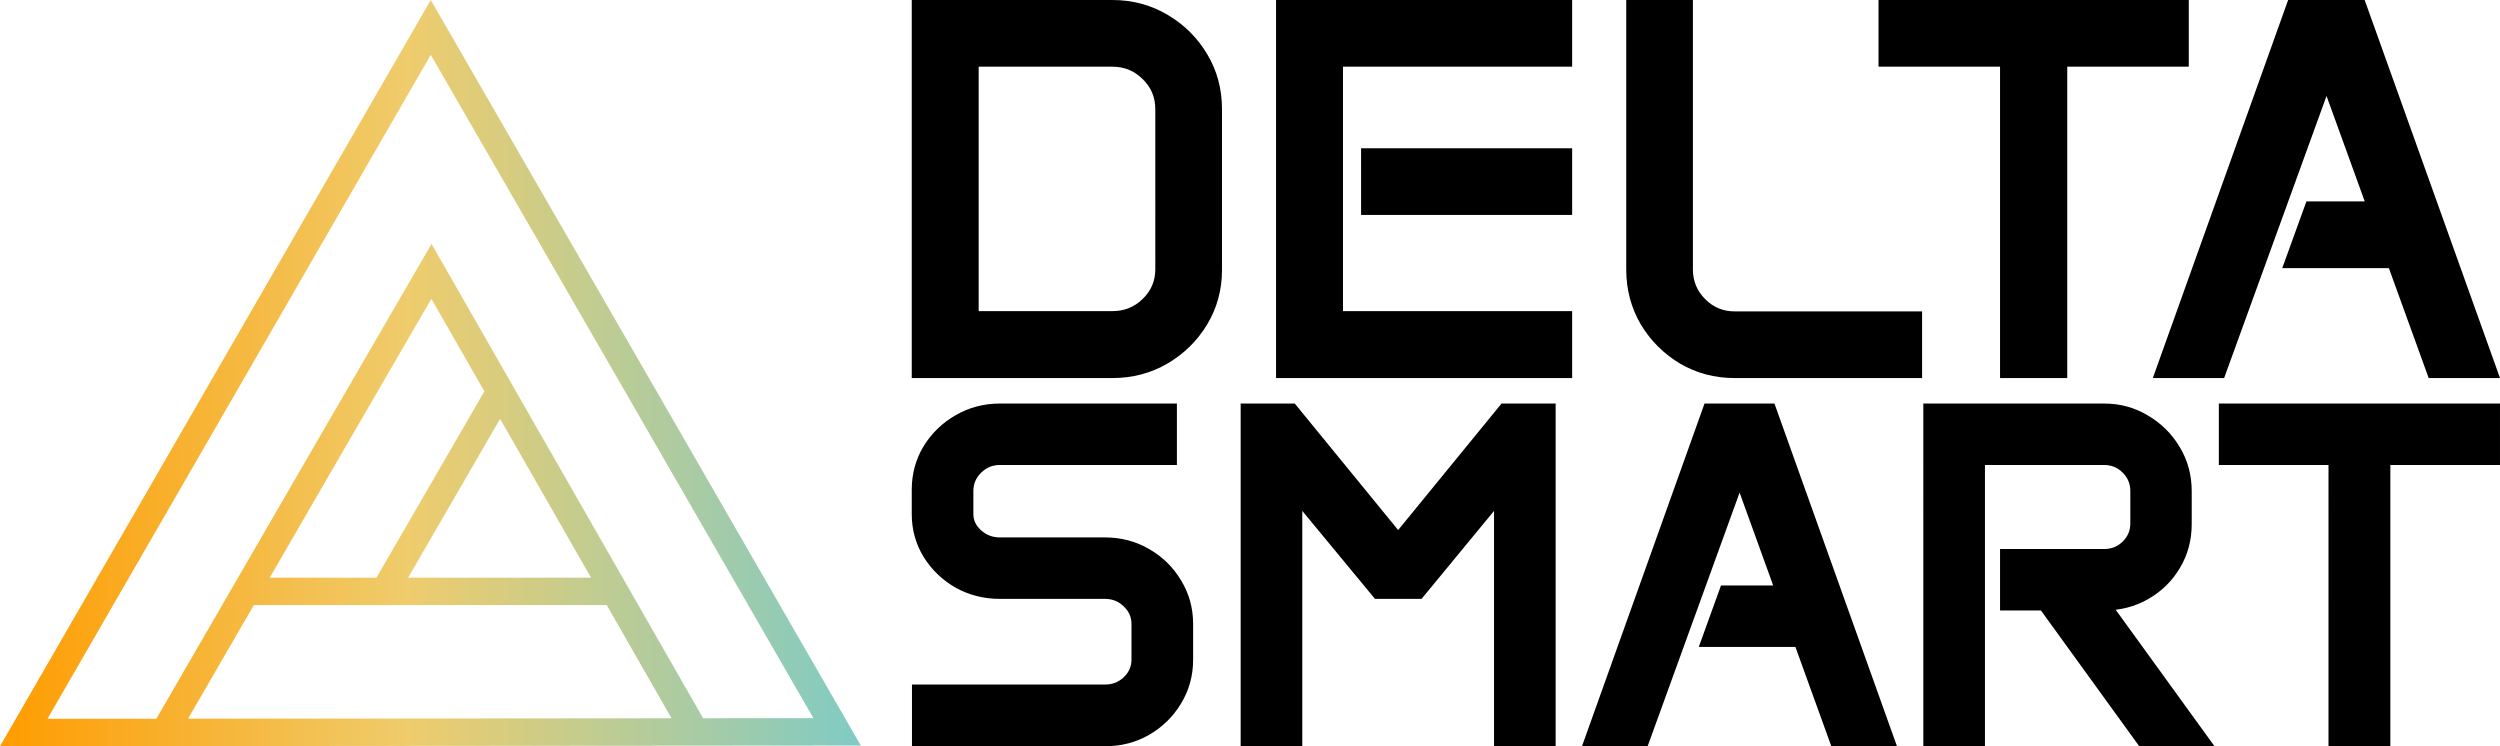 <?xml version="1.0" encoding="UTF-8" standalone="no"?>
<svg
   data-v-0dd9719b=""
   version="1.0"
   width="196.388"
   height="58.621"
   viewBox="0 0 196.388 58.621"
   preserveAspectRatio="xMidYMid"
   color-interpolation-filters="sRGB"
   id="svg22"
   xmlns:xlink="http://www.w3.org/1999/xlink"
   xmlns="http://www.w3.org/2000/svg"
   xmlns:svg="http://www.w3.org/2000/svg">
  <g
     data-v-0dd9719b=""
     fill="#0a0619"
     class="icon-text-wrapper icon-svg-group iconsvg"
     transform="translate(4.419,-6.273)"
     id="g16"
     style="display:inline">
    <path
       d="m 8.481,63.816 12.811,-22.123 8.182,-14.103 20.715,36.182 m -6.323,-11.044 H 25.776 14.902 M 45.73,36.687 29.42,8.427 13.11,36.687 -2.554,63.816 61.34,63.763 Z m -10.858,0.332 -9.097,15.709"
       fill="none"
       stroke="#202121"
       stroke-width="2.153"
       stroke-miterlimit="10"
       id="path2"
       style="display:inline;overflow:visible;stroke:url(#linearGradient23)" />
    <g
       transform="translate(67)"
       id="g15"
       style="display:inline">
      <path
         d="M 6.35,-7.98 3.92,-2.94 V 0 H 2.86 V -2.92 L 0.42,-7.98 h 1.19 l 1.77,3.7 1.78,-3.7 z m 4.29,8.04 Q 9.83,0.06 9.1,-0.25 8.38,-0.55 7.82,-1.12 v 0 Q 7.27,-1.67 6.96,-2.41 6.65,-3.14 6.65,-3.96 v 0 q 0,-0.82 0.3,-1.54 0.31,-0.73 0.87,-1.29 v 0 q 0.56,-0.55 1.28,-0.87 0.73,-0.31 1.54,-0.31 v 0 q 0.82,0 1.55,0.31 0.73,0.32 1.29,0.87 v 0 q 0.55,0.55 0.86,1.28 0.31,0.73 0.31,1.55 v 0 q 0,0.82 -0.31,1.55 -0.31,0.74 -0.86,1.29 v 0 q -0.56,0.56 -1.29,0.87 -0.73,0.31 -1.55,0.31 z m 0,-6.94 q -0.58,0 -1.12,0.23 -0.53,0.22 -0.94,0.63 v 0 q -0.41,0.4 -0.63,0.94 -0.22,0.53 -0.22,1.12 v 0 q 0,0.6 0.23,1.15 0.22,0.54 0.62,0.94 v 0 q 0.41,0.41 0.94,0.63 0.54,0.22 1.12,0.22 v 0 q 0.59,0 1.13,-0.22 0.53,-0.22 0.94,-0.63 v 0 q 0.39,-0.4 0.62,-0.94 0.23,-0.55 0.23,-1.15 v 0 q 0,-0.59 -0.22,-1.12 -0.22,-0.54 -0.63,-0.94 v 0 Q 12.3,-6.43 11.77,-6.65 11.23,-6.88 10.64,-6.88 Z m 7.88,6.96 q -0.57,0 -1.08,-0.22 -0.51,-0.22 -0.89,-0.62 v 0 q -0.39,-0.39 -0.6,-0.91 -0.22,-0.51 -0.22,-1.08 v 0 -5.21 h 1.02 v 5.21 q 0,0.36 0.13,0.69 0.14,0.32 0.39,0.57 v 0 q 0.24,0.25 0.56,0.39 0.33,0.14 0.69,0.14 v 0 q 0.36,0 0.68,-0.14 0.32,-0.14 0.58,-0.39 v 0 q 0.25,-0.25 0.38,-0.57 0.13,-0.33 0.13,-0.69 v 0 -5.21 h 1.01 v 5.21 q 0,0.57 -0.22,1.08 -0.21,0.52 -0.6,0.91 v 0 q -0.38,0.4 -0.89,0.62 -0.51,0.22 -1.07,0.22 z M 24.83,-2.78 27.26,0 H 25.85 L 23.56,-2.72 V 0 H 22.5 v -7.97 h 2.05 q 0.53,0 0.99,0.2 0.46,0.2 0.81,0.56 v 0 q 0.35,0.37 0.54,0.84 0.19,0.48 0.19,1.01 v 0 q 0,0.5 -0.16,0.94 -0.17,0.45 -0.48,0.8 v 0 q -0.32,0.34 -0.74,0.57 -0.42,0.22 -0.87,0.27 z m -0.28,-4.11 h -0.99 v 3.05 h 0.99 q 0.3,0 0.58,-0.12 0.27,-0.12 0.48,-0.32 v 0 q 0.2,-0.22 0.32,-0.5 0.11,-0.27 0.11,-0.58 v 0 q 0,-0.62 -0.43,-1.08 v 0 Q 25.4,-6.65 25.13,-6.77 24.85,-6.89 24.55,-6.89 Z M 39.08,0 H 38.04 V -3.44 H 34.8 V 0 h -1.06 v -7.98 h 1.06 v 3.46 h 3.24 v -3.46 h 1.04 z m 5.08,0.06 q -0.82,0 -1.54,-0.31 -0.73,-0.3 -1.28,-0.87 v 0 q -0.55,-0.55 -0.86,-1.29 -0.32,-0.73 -0.32,-1.55 v 0 q 0,-0.82 0.31,-1.54 0.31,-0.73 0.87,-1.29 v 0 q 0.55,-0.55 1.28,-0.87 0.72,-0.31 1.54,-0.31 v 0 q 0.82,0 1.55,0.31 0.73,0.32 1.28,0.87 v 0 q 0.55,0.55 0.87,1.28 0.31,0.73 0.31,1.55 v 0 q 0,0.82 -0.31,1.55 -0.32,0.74 -0.87,1.29 v 0 q -0.55,0.56 -1.28,0.87 -0.73,0.31 -1.55,0.31 z m 0,-6.94 q -0.59,0 -1.12,0.23 -0.54,0.22 -0.94,0.63 v 0 q -0.41,0.4 -0.63,0.94 -0.23,0.53 -0.23,1.12 v 0 q 0,0.6 0.23,1.15 0.23,0.54 0.63,0.94 v 0 q 0.4,0.41 0.94,0.63 0.53,0.22 1.12,0.22 v 0 q 0.59,0 1.12,-0.22 0.54,-0.22 0.94,-0.63 v 0 q 0.4,-0.4 0.63,-0.94 0.23,-0.55 0.23,-1.15 v 0 q 0,-0.59 -0.23,-1.12 -0.22,-0.54 -0.63,-0.94 v 0 q -0.4,-0.41 -0.94,-0.63 -0.53,-0.23 -1.12,-0.23 z M 56.96,0 h -1.08 v -6.25 l -2.37,3.43 H 52.69 L 50.33,-6.25 V 0 h -1.08 v -7.98 h 1.19 l 2.66,3.85 2.66,-3.85 h 1.2 z m 5.57,0 h -4.37 v -7.98 h 4.37 v 1.08 h -3.32 v 2.42 h 2.23 v 0.99 h -2.23 v 2.41 h 3.32 z m 2.7,-1.28 -0.78,2.5 h -0.87 l 0.66,-2.5 z m 10.81,-4.24 q -0.06,-0.47 -0.25,-0.77 v 0 q -0.21,-0.32 -0.53,-0.47 -0.32,-0.15 -0.81,-0.15 v 0 q -0.82,0 -1.14,0.35 v 0 Q 73,-6.25 73,-5.66 v 0 q 0,0.33 0.09,0.54 0.1,0.21 0.29,0.34 v 0 q 0.29,0.21 0.95,0.27 v 0 q 0.67,0.06 1.13,0.18 0.46,0.13 0.81,0.35 v 0 q 0.88,0.55 0.88,1.72 v 0 q 0,0.46 -0.18,0.87 -0.18,0.41 -0.51,0.73 v 0 q -0.38,0.37 -0.9,0.55 -0.52,0.18 -1.09,0.18 v 0 q -1.27,0 -2.03,-0.72 v 0 Q 71.8,-1.3 71.66,-2.38 v 0 l 0.03,-0.01 h 1.05 q 0.1,0.64 0.44,0.95 v 0 q 0.46,0.43 1.26,0.43 v 0 q 0.75,0 1.2,-0.35 0.44,-0.34 0.44,-0.9 v 0 q 0,-0.25 -0.07,-0.43 -0.06,-0.19 -0.24,-0.33 v 0 q -0.41,-0.32 -1.53,-0.4 v 0 q -1.14,-0.1 -1.72,-0.66 -0.59,-0.56 -0.59,-1.58 v 0 q 0,-1.04 0.63,-1.67 v 0 Q 73.24,-8 74.44,-8 v 0 q 1.24,0 1.94,0.75 v 0 q 0.61,0.66 0.74,1.73 v 0 z M 85.94,0 h -1.08 v -6.25 l -2.37,3.43 H 81.67 L 79.31,-6.25 V 0 h -1.08 v -7.98 h 1.19 l 2.66,3.85 2.66,-3.85 h 1.2 z m 7.83,0 H 92.63 L 91.64,-2.81 H 89.15 L 88.16,0 H 87.02 L 89.8,-7.97 H 91 Z m -2.47,-3.82 -0.9,-2.6 -0.92,2.6 z m 5.64,1.04 2.43,2.78 h -1.41 l -2.3,-2.72 V 0 h -1.05 v -7.97 h 2.05 q 0.53,0 0.99,0.2 0.46,0.2 0.81,0.56 v 0 q 0.35,0.37 0.54,0.84 0.19,0.48 0.19,1.01 v 0 q 0,0.5 -0.17,0.94 -0.16,0.45 -0.48,0.8 v 0 q -0.31,0.34 -0.73,0.57 -0.42,0.22 -0.87,0.27 z m -0.28,-4.11 h -1 v 3.05 h 1 q 0.3,0 0.58,-0.12 0.27,-0.12 0.48,-0.32 v 0 q 0.2,-0.22 0.31,-0.5 0.12,-0.27 0.12,-0.58 v 0 q 0,-0.62 -0.43,-1.08 v 0 q -0.21,-0.21 -0.48,-0.33 -0.28,-0.12 -0.58,-0.12 z m 8.59,-0.07 h -1.93 V 0 h -1.06 v -6.96 h -1.93 v -1.02 h 4.92 z M 110.7,0 h -4.37 v -7.98 h 4.37 v 1.08 h -3.32 v 2.42 h 2.23 v 0.99 h -2.23 v 2.41 h 3.32 z m 3.53,-2.78 2.43,2.78 h -1.41 l -2.29,-2.72 V 0 h -1.06 v -7.97 h 2.05 q 0.53,0 0.99,0.2 0.46,0.2 0.81,0.56 v 0 q 0.35,0.37 0.54,0.84 0.19,0.48 0.19,1.01 v 0 q 0,0.5 -0.16,0.94 -0.17,0.45 -0.48,0.8 v 0 q -0.32,0.34 -0.74,0.57 -0.42,0.22 -0.87,0.27 z m -0.28,-4.11 h -0.99 v 3.05 h 0.99 q 0.3,0 0.58,-0.12 0.27,-0.12 0.48,-0.32 v 0 q 0.2,-0.22 0.32,-0.5 0.11,-0.27 0.11,-0.58 v 0 q 0,-0.62 -0.43,-1.08 v 0 q -0.21,-0.21 -0.48,-0.33 -0.28,-0.12 -0.58,-0.12 z"
         transform="translate(1.53,75.725)"
         id="path12"
         style="display:none" />
      <g
         id="g3">
        <path
           style="font-size:41.333px;font-family:Anta;-inkscape-font-specification:Anta;fill:#000000;stroke:#000000"
           d="m 0.703,6.773 h 15.258 q 2.24,0 4.077,1.09 1.857,1.09 2.947,2.926 1.09,1.816 1.09,4.057 v 12.634 q 0,2.2 -1.09,4.016 -1.09,1.816 -2.947,2.906 -1.837,1.07 -4.077,1.07 h -15.258 z m 15.258,24.441 q 1.615,0 2.745,-1.11 1.13,-1.11 1.13,-2.684 V 14.846 q 0,-1.594 -1.13,-2.704 -1.13,-1.13 -2.745,-1.13 H 4.961 V 31.214 Z M 29.321,6.773 h 22.261 v 4.238 h -18.003 v 20.202 h 18.003 v 4.258 h -22.261 z m 6.68,11.645 h 15.581 v 4.238 H 36.002 Z M 56.83,6.773 h 4.238 v 20.667 q 0,1.574 1.11,2.684 1.11,1.11 2.664,1.11 h 14.229 v 4.238 h -14.229 q -2.2,0 -4.036,-1.07 -1.816,-1.09 -2.906,-2.906 -1.07,-1.837 -1.07,-4.057 z m 19.819,0 h 23.371 v 4.238 h -9.546 v 24.461 h -4.279 V 11.012 h -9.546 z m 32.029,0 h 5.308 l 10.273,28.699 h -4.541 l -3.128,-8.638 h -8.012 l 1.534,-4.238 h 4.945 l -3.714,-10.253 -8.396,23.129 h -4.541 z"
           id="text1"
           aria-label="DELTA" />
        <path
           d="m 0.703,44.743 q 0,-1.732 0.856,-3.154 0.874,-1.422 2.331,-2.26 1.475,-0.857 3.241,-0.857 h 13.402 v 3.828 H 7.13 q -1.056,0 -1.821,0.747 -0.765,0.747 -0.765,1.805 v 1.786 q 0,0.966 0.765,1.659 0.765,0.693 1.821,0.693 h 8.249 q 1.784,0 3.241,0.857 1.457,0.839 2.313,2.279 0.874,1.422 0.874,3.154 v 2.826 q 0,1.732 -0.874,3.172 -0.856,1.422 -2.313,2.279 -1.457,0.839 -3.241,0.839 H 0.721 V 60.548 H 15.379 q 1.074,0 1.821,-0.711 0.765,-0.729 0.765,-1.75 v -2.789 q 0,-1.021 -0.765,-1.75 -0.747,-0.729 -1.821,-0.729 H 7.13 q -1.766,0 -3.241,-0.82 Q 2.432,51.16 1.558,49.756 0.703,48.353 0.703,46.657 Z M 26.541,38.472 h 3.514 l 8.358,10.227 8.358,-10.227 h 3.514 V 64.395 H 46.444 V 45.017 l -6.428,7.802 H 36.829 L 30.383,45.017 V 64.395 H 26.541 Z m 36.291,0 h 4.789 l 9.268,25.922 h -4.097 l -2.822,-7.802 h -7.229 l 1.384,-3.828 h 4.461 l -3.35,-9.261 -7.575,20.891 h -4.097 z m 17.335,0 h 13.693 q 1.766,0 3.205,0.875 1.457,0.857 2.313,2.297 0.874,1.44 0.874,3.208 v 2.589 q 0,1.768 -0.856,3.19 -0.838,1.422 -2.294,2.26 -1.457,0.839 -3.259,0.839 l 7.721,10.664 h -4.68 l -7.721,-10.664 h -2.968 v -3.828 h 7.666 q 1.074,0 1.821,-0.729 0.747,-0.747 0.747,-1.786 v -2.534 q 0,-1.057 -0.747,-1.805 -0.747,-0.747 -1.821,-0.747 h -9.851 v 22.094 h -3.842 z m 23.216,0 h 21.086 v 3.828 h -8.613 v 22.094 h -3.86 V 42.301 h -8.613 z"
           id="text3"
           style="font-size:37.333px;font-family:Anta;-inkscape-font-specification:Anta;display:inline;fill:#000000;stroke:#000000;stroke-width:0.999"
           aria-label="SMART" />
      </g>
    </g>
  </g>
  <defs
     v-gra="od"
     id="defs16">
    <linearGradient
       xlink:href="#c"
       id="linearGradient23"
       x1="0.034"
       y1="54.451"
       x2="125.66"
       y2="54.451"
       gradientUnits="userSpaceOnUse"
       gradientTransform="matrix(0.538,0,0,0.538,-4.438,6.274)" />
    <linearGradient
       id="c"
       x1="0"
       x2="0"
       y1="1"
       y2="0">
      <stop
         offset="0"
         stop-color="#fd9248"
         id="stop23"
         style="stop-color:#ff9c00;stop-opacity:1;" />
      <stop
         offset="0.474"
         stop-color="#fd9248"
         id="stop24"
         style="stop-color:#efcc6c;stop-opacity:1;" />
      <stop
         offset="1"
         stop-color="#f001ff"
         id="stop25"
         style="stop-color:#80cbc4;stop-opacity:1;" />
    </linearGradient>
  </defs>
  <defs
     v-gra="id"
     id="defs18">
    <filter
       id="6a50a15f-401a-4193-b509-64bbb43006a2"
       filterUnits="userSpaceOnUse">
      <feColorMatrix
         type="matrix"
         values="0 0 0 0 0.996  0 0 0 0 0.996  0 0 0 0 0.996  0 0 0 1 0"
         id="feColorMatrix16" />
    </filter>
  </defs>
  <mask
     v-gra="im"
     id="dea82b5f-582a-4df7-8c46-a87267478fea">
    <g
       class="iconsvg-imagesvg"
       filter="url(#6a50a15f-401a-4193-b509-64bbb43006a2)"
       id="g22">
      <g
         id="g21">
        <rect
           fill="#0a0619"
           fill-opacity="0"
           stroke-width="2"
           x="0"
           y="0"
           width="60"
           height="52.013"
           class="image-rect"
           id="rect18" />
        <svg
           x="0"
           y="0"
           width="60"
           height="52.013"
           filtersec="colorsf4331639501"
           class="image-svg-svg primary"
           style="overflow:visible"
           version="1.1"
           id="svg19">
          <svg
             viewBox="1.5 2 122.7 106.9"
             version="1.1"
             id="svg18"
             width="100%"
             height="100%">
            <path
               d="M 24,106.9 47.8,65.8 63,39.6 78,65.8 h 20.5 m -50.8,0 h 50.8 m 11.9,20.5 H 35.9 M 93.2,56.5 62.9,4 32.6,56.5 3.5,106.9 122.2,106.8 Z M 68,65.8 44.2,106.9"
               fill="none"
               stroke="#202121"
               stroke-width="4"
               stroke-miterlimit="10"
               id="path18" />
          </svg>
        </svg>
        <defs
           id="defs21" />
      </g>
    </g>
  </mask>
</svg>
